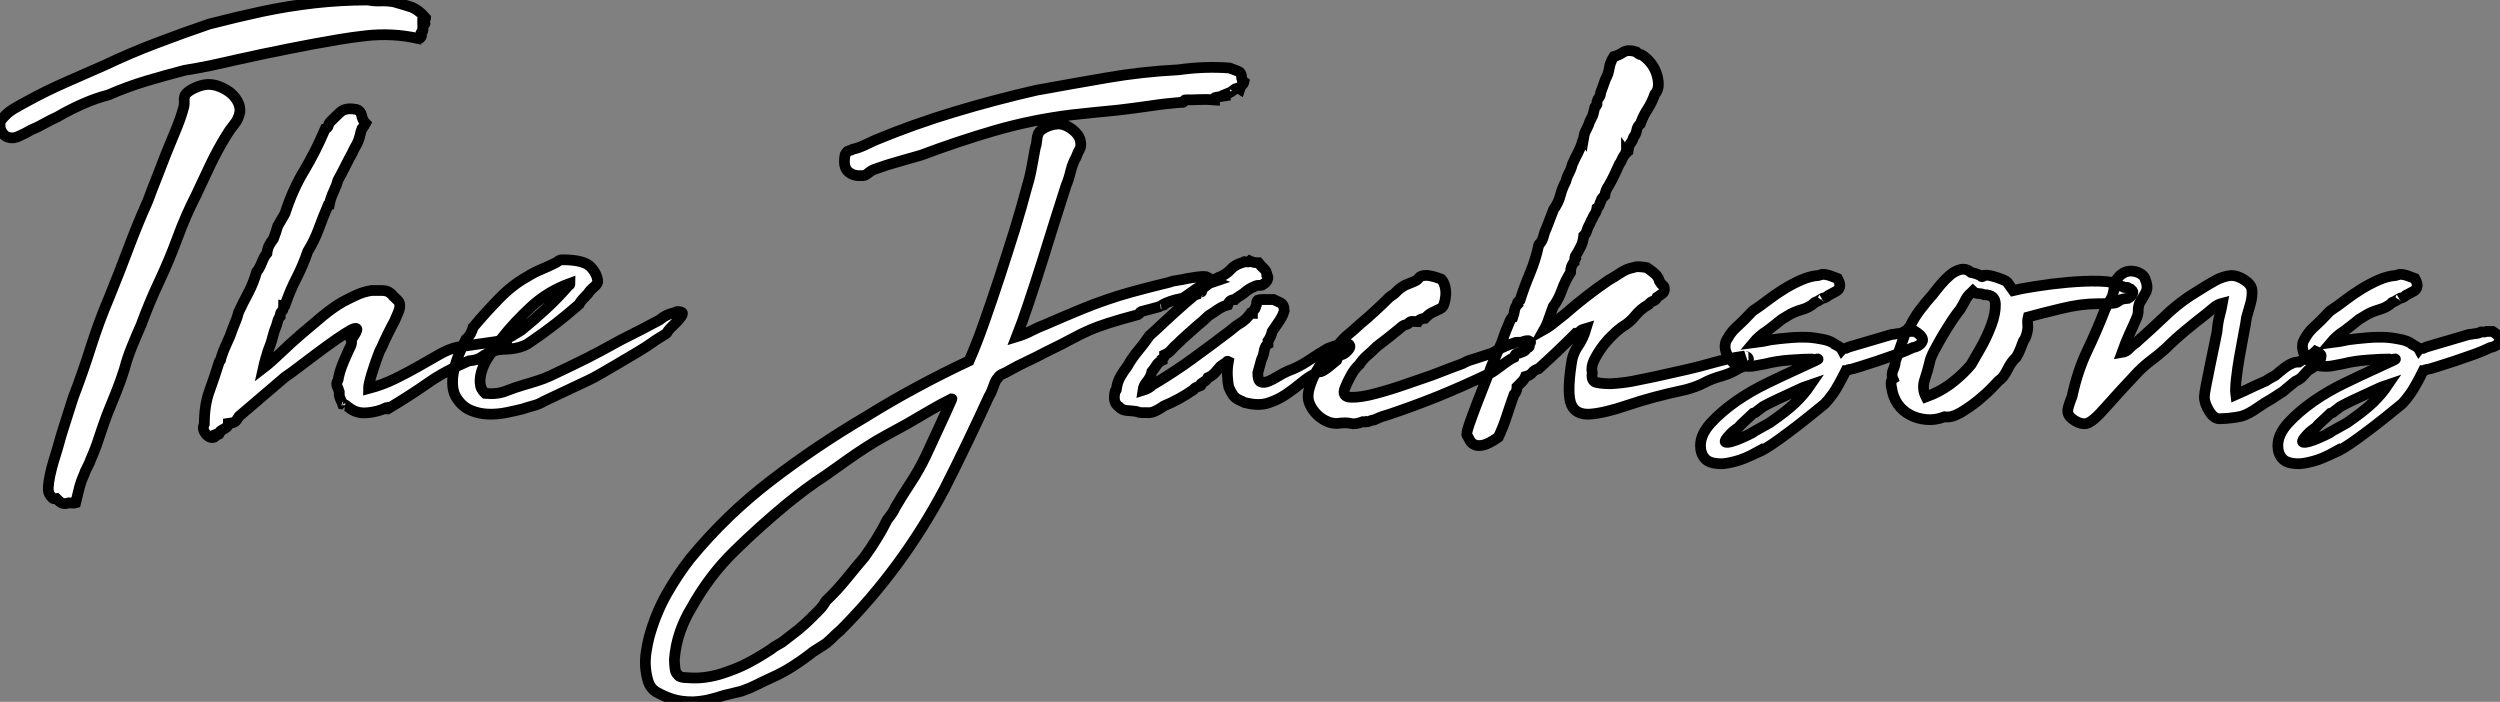 <?xml version="1.0" standalone="no"?>
<svg xmlns="http://www.w3.org/2000/svg" viewBox="1.245 -39.09 232.78 65.35"><rect x="1.245" y="-39.09" width="232.78" height="65.35" fill="#808080" stroke="none"/><path d="M8.29 7.73L8.29 7.73Q8.12 7.78 8.01 7.76Q7.90 7.73 7.67 7.73L7.67 7.73Q7.34 7.84 7.11 7.78L7.11 7.78Q7 7.78 6.80 7.62Q6.61 7.45 6.50 7.34L6.50 7.34Q6.22 7.39 6.13 7.28Q6.05 7.17 5.94 7.06L5.94 7.06Q5.71 6.78 5.74 6.27Q5.77 5.77 5.91 5.12Q6.05 4.48 6.24 3.84Q6.44 3.19 6.61 2.63L6.61 2.63Q6.89 1.57 7.31 0.28Q7.73-1.01 8.06-2.07L8.06-2.07Q9.02-4.59 9.74-6.89Q10.47-9.18 11.42-11.42L11.42-11.42Q12.38-13.78 13.22-16.02Q14.06-18.26 15.01-20.38L15.01-20.38Q15.40-21.45 15.85-22.57Q16.30-23.69 16.74-24.86L16.74-24.86Q17.19-25.98 17.64-27.05Q18.09-28.11 18.37-29.18L18.37-29.18Q18.42-29.46 18.40-29.71Q18.37-29.96 18.48-30.24L18.48-30.24Q18.70-30.58 19.29-30.86Q19.88-31.14 20.27-31.19L20.27-31.19Q20.83-31.30 21.45-31.11Q22.06-30.91 22.57-30.55Q23.07-30.18 23.35-29.68Q23.63-29.18 23.58-28.67L23.58-28.67Q23.46-28 23.04-27.50Q22.62-26.99 22.29-26.43L22.29-26.43Q21.50-25.14 20.83-23.74Q20.16-22.34 19.49-20.89L19.49-20.89Q18.54-19.04 17.78-16.97Q17.02-14.90 16.07-12.88L16.07-12.88Q15.12-10.86 14.39-8.85L14.39-8.85Q13.94-7.84 13.52-6.80Q13.10-5.77 12.82-4.70L12.82-4.70Q12.49-3.64 12.07-2.60Q11.65-1.57 11.20-0.45L11.20-0.45Q10.81 0.62 10.47 1.65Q10.14 2.69 9.69 3.70L9.69 3.70Q9.58 4.03 9.38 4.40Q9.18 4.76 9.07 5.10L9.07 5.10Q8.79 5.71 8.62 6.38Q8.46 7.06 8.29 7.73ZM40.43-35.67L40.43-35.67L40.43-35.62Q40.32-35.45 40.29-35.53Q40.26-35.62 40.21-35.50L40.21-35.50Q38.98-35.78 37.74-35.84Q36.51-35.90 35.28-35.76Q34.05-35.62 32.84-35.42Q31.64-35.22 30.46-35L30.46-35Q28.06-34.55 25.68-34.05Q23.30-33.54 20.83-32.98L20.83-32.98Q20.33-32.87 19.68-32.76Q19.04-32.65 18.42-32.54L18.42-32.54Q16.69-32.09 14.90-31.56Q13.10-31.02 11.31-30.24L11.31-30.24Q10.19-29.96 8.99-29.43Q7.78-28.90 6.61-28.22L6.61-28.22Q5.99-27.94 5.40-27.61Q4.82-27.27 4.14-26.99L4.14-26.99Q3.58-26.66 2.94-26.38Q2.30-26.10 1.74-26.43L1.74-26.43Q1.51-26.60 1.34-26.96Q1.18-27.33 1.29-27.83L1.29-27.83Q1.85-28.56 2.46-28.92Q3.08-29.29 3.70-29.62L3.70-29.62Q5.54-30.63 7.39-31.44Q9.24-32.26 11.03-33.04L11.03-33.04Q13.38-34.16 15.82-35.08Q18.26-36.01 20.72-36.85L20.72-36.85Q22.01-37.18 23.18-37.46Q24.36-37.74 25.65-38.02L25.65-38.02Q28.06-38.53 30.52-38.81Q32.98-39.09 35.50-39.09L35.50-39.09Q36.06-38.98 36.65-39.00Q37.24-39.03 37.91-38.92L37.91-38.92Q38.70-38.70 39.42-38.47Q40.15-38.25 40.88-37.41L40.88-37.41Q40.88-37.30 40.77-37.44Q40.66-37.58 40.60-37.30L40.60-37.30Q40.60-37.07 40.74-36.99Q40.88-36.90 40.77-36.85L40.77-36.85Q40.77-36.74 40.60-36.74L40.60-36.74Q40.60-36.46 40.63-36.40Q40.66-36.34 40.60-36.18L40.60-36.18Q40.54-36.01 40.54-36.12Q40.54-36.23 40.43-36.01L40.43-36.01Q40.38-35.78 40.46-35.76Q40.54-35.73 40.43-35.67ZM33.94-7.45L33.94-7.45Q34.55-8.29 34.47-8.46Q34.38-8.62 33.88-8.34Q33.38-8.06 32.54-7.48Q31.70-6.89 30.80-6.22Q29.90-5.54 29.09-4.93Q28.28-4.31 27.78-3.98L27.78-3.98Q26.66-3.02 25.65-2.16Q24.64-1.29 23.52-0.34L23.52-0.34Q23.24 0.11 23.10 0.20Q22.96 0.28 22.51 0.34L22.51 0.34Q22.51 0.56 22.37 0.67Q22.23 0.78 22.06 0.87Q21.90 0.95 21.78 1.04Q21.67 1.12 21.67 1.29L21.67 1.29Q21.62 1.40 21.53 1.34Q21.45 1.29 21.34 1.34L21.34 1.34Q21.34 1.62 21.08 1.65Q20.83 1.68 20.61 1.51Q20.38 1.34 20.24 1.04Q20.10 0.73 20.27 0.39L20.27 0.39Q20.27-1.40 20.75-2.69Q21.22-3.98 21.67-5.43L21.67-5.43Q21.84-5.60 21.78-5.60L21.78-5.60Q22.01-6.38 22.34-7.08Q22.68-7.78 22.96-8.62L22.96-8.62Q23.07-8.90 23.21-9.24Q23.35-9.58 23.46-10.02L23.46-10.02Q23.91-10.98 24.39-11.87Q24.86-12.77 25.14-13.78L25.14-13.78Q25.42-14.11 25.62-14.64Q25.82-15.18 26.10-15.51L26.10-15.51Q26.15-15.96 26.32-16.27Q26.49-16.58 26.71-16.86L26.71-16.86Q26.82-17.14 26.91-17.42Q26.99-17.70 27.10-18.03L27.10-18.03L27.78-19.21Q28.50-21.45 29.57-23.21Q30.63-24.98 31.53-27.10L31.53-27.10Q31.75-27.16 31.81-27.38Q31.86-27.61 32.03-27.78L32.03-27.78Q32.14-27.89 32.54-28.28Q32.93-28.67 33.10-28.78L33.10-28.78Q33.60-29.06 34.44-28.90L34.44-28.90Q34.83-28.78 34.92-28.34Q35-27.89 35.28-27.61L35.28-27.61Q35.22-27.50 35.14-27.36Q35.06-27.22 34.94-27.10L34.94-27.10Q34.83-26.82 34.78-26.54Q34.72-26.26 34.61-25.98L34.61-25.98Q34.50-25.70 34.33-25.42Q34.16-25.14 34.05-24.86L34.05-24.86Q33.71-24.25 33.38-23.58Q33.04-22.90 32.70-22.29L32.70-22.29Q32.59-21.84 32.31-21.25Q32.03-20.66 31.92-20.10L31.92-20.10Q31.81-20.10 31.84-19.99Q31.86-19.88 31.75-19.88L31.75-19.88Q31.30-18.82 30.91-17.75Q30.52-16.69 29.90-15.68L29.90-15.68Q29.46-14.39 28.87-13.24Q28.28-12.10 27.83-10.81L27.83-10.81Q27.78-10.81 27.75-10.75Q27.72-10.70 27.66-10.70L27.66-10.70Q27.66-10.25 27.50-10.11Q27.33-9.97 27.33-9.63L27.33-9.63Q27.22-9.52 27.13-9.27Q27.05-9.02 26.99-8.79L26.99-8.79Q26.77-8.29 26.63-7.70Q26.49-7.11 26.21-6.44L26.21-6.44Q26.10-6.05 25.98-5.68Q25.87-5.32 25.76-4.82L25.76-4.82Q26.49-5.38 27.38-6.24Q28.28-7.11 29.29-7.98Q30.30-8.85 31.28-9.66Q32.26-10.47 33.15-10.98L33.15-10.98Q33.77-11.31 34.44-11.62Q35.11-11.93 35.84-12.04L35.84-12.04Q36.29-12.04 36.82-12.04Q37.35-12.04 37.63-11.76L37.63-11.76Q37.74-11.70 37.80-11.59Q37.86-11.48 37.97-11.42L37.97-11.42Q38.19-11.20 38.33-11.06Q38.47-10.92 38.47-10.64L38.47-10.64Q38.47-10.30 38.30-9.94Q38.14-9.58 37.97-9.18L37.97-9.18Q37.30-7.95 36.74-6.66L36.74-6.66Q36.62-6.50 36.43-5.96Q36.23-5.43 36.04-4.84Q35.84-4.26 35.70-3.72Q35.56-3.19 35.56-2.91L35.56-2.91Q36.85-3.25 38.00-3.81Q39.14-4.37 40.18-4.96Q41.22-5.54 42.14-6.08Q43.06-6.61 43.90-6.78L43.90-6.78L47.38-7.28Q48.05-7.45 48.33-7.25Q48.61-7.06 48.10-6.61L48.10-6.61Q48.10-6.55 47.71-6.52Q47.32-6.50 47.32-6.44L47.32-6.44Q46.59-6.22 46.14-5.88Q45.70-5.54 44.91-5.49L44.91-5.49Q42.67-4.54 41.08-3.42Q39.48-2.30 37.52-1.12L37.52-1.12Q37.41-1.23 37.41-1.12Q37.41-1.01 37.30-1.01L37.30-1.01Q37.13-1.01 37.07-1.06L37.07-1.06Q36.46-0.78 35.59-0.67Q34.72-0.56 34.10-0.90L34.10-0.90Q33.88-1.01 33.77-1.12Q33.66-1.23 33.43-1.29L33.43-1.29Q33.49-1.29 33.49-1.34L33.49-1.34Q33.43-1.40 33.15-1.46L33.15-1.46Q33.10-1.62 32.98-1.85Q32.87-2.07 32.82-2.35L32.82-2.35Q32.82-2.41 32.84-2.49Q32.87-2.58 32.82-2.63L32.82-2.63Q32.76-2.86 32.68-3.02Q32.59-3.19 32.59-3.36L32.59-3.36Q32.59-3.47 32.68-3.61Q32.76-3.75 32.76-3.92L32.76-3.92Q32.87-4.48 33.07-4.98Q33.26-5.49 33.54-6.10L33.54-6.10Q33.71-6.50 33.88-6.83Q34.05-7.17 33.94-7.45ZM55.94-3.64L51.91-1.74Q51.46-1.46 50.93-1.32Q50.40-1.18 49.90-1.01L49.90-1.01Q49.22-0.84 48.38-0.67Q47.54-0.50 46.70-0.53Q45.86-0.56 45.11-0.87Q44.35-1.18 43.85-1.90L43.85-1.90Q43.46-2.41 43.40-3.14Q43.34-3.86 43.51-4.62Q43.68-5.38 43.99-6.13Q44.30-6.89 44.63-7.50L44.63-7.50Q44.91-7.73 45.08-8.06Q45.25-8.40 45.30-8.62L45.30-8.62Q46.48-10.02 47.74-11.31Q49-12.60 50.34-13.33L50.34-13.33Q50.96-13.72 51.63-14Q52.30-14.28 52.86-14.56L52.86-14.56Q53.09-14.67 53.23-14.78Q53.37-14.90 53.65-14.90L53.65-14.90Q55.66-14.90 56.28-14.20Q56.90-13.50 56.90-12.82L56.90-12.82Q56.84-12.60 56.50-12.32Q56.17-12.04 56-11.76L56-11.76Q55.72-11.48 55.50-11.23Q55.27-10.98 55.16-10.75L55.16-10.75Q52.92-8.79 50.68-7.28L50.68-7.28Q50.12-6.83 49.20-6.66Q48.27-6.50 47.32-6.61L47.32-6.61Q46.98-6.27 46.65-5.74Q46.31-5.21 46.12-4.62Q45.92-4.03 45.95-3.44Q45.98-2.86 46.42-2.46L46.42-2.46Q47.54-2.35 48.38-2.69Q49.22-3.02 50.01-3.25L50.01-3.25Q50.62-3.42 51.30-3.64Q51.97-3.86 52.47-4.09L52.47-4.09Q53.65-4.65 54.40-5.01Q55.16-5.38 55.83-5.71Q56.50-6.05 57.23-6.44Q57.96-6.83 59.08-7.45L59.08-7.45Q59.98-7.90 60.90-8.37Q61.82-8.85 62.66-9.30L62.66-9.30Q63-9.58 63.28-9.72Q63.56-9.86 64.01-9.97L64.01-9.97Q64.06-9.97 64.15-10.02Q64.23-10.08 64.29-10.08L64.29-10.08Q64.79-10.08 64.79-9.91Q64.79-9.74 64.54-9.44Q64.29-9.13 63.92-8.79Q63.56-8.46 63.34-8.12L63.34-8.12Q63.39-8.12 63.20-7.98Q63-7.84 62.75-7.70Q62.50-7.56 62.30-7.42Q62.10-7.28 62.10-7.28L62.10-7.28Q61.49-6.83 60.59-6.30Q59.70-5.77 58.80-5.24Q57.90-4.70 57.12-4.26Q56.34-3.81 55.94-3.64L55.94-3.64ZM47.88-7.50L47.88-7.50Q48.38-7.50 48.86-7.78Q49.34-8.06 49.78-8.34L49.78-8.34Q50.90-9.24 52.08-10.33Q53.26-11.42 54.21-12.54L54.21-12.54Q54.32-12.54 54.32-12.71L54.32-12.71Q52.30-11.98 50.76-10.58Q49.22-9.18 47.88-7.50Z" fill="white" stroke="black" transform="scale(1,1)"/><path d="M112.82-12.21L112.82-12.21Q112.82-12.10 112.59-12.04Q112.37-11.98 112.20-11.87L112.20-11.87Q112.48-11.82 112.70-11.93Q112.93-12.04 113.15-11.98L113.15-11.98Q113.15-11.87 113.01-11.90Q112.87-11.93 112.82-11.82L112.82-11.82Q112.82-11.76 112.93-11.76L112.93-11.76Q112.14-11.48 111.16-11.28Q110.18-11.09 109.46-10.70L109.46-10.70Q109.51-10.70 109.51-10.72Q109.51-10.75 109.62-10.75L109.62-10.75Q109.74-10.70 109.54-10.67Q109.34-10.64 109.18-10.53L109.18-10.53Q108.73-10.42 108.34-10.30Q107.94-10.19 107.50-10.08L107.50-10.08Q107.38-10.02 107.36-9.94Q107.33-9.86 107.22-9.80L107.22-9.80Q105.37-9.30 104.42-8.99Q103.46-8.68 102.74-8.37Q102.01-8.06 101.14-7.59Q100.27-7.11 98.54-6.27L98.54-6.27Q97.70-5.82 96.86-5.43Q96.02-5.04 95.23-4.59L95.23-4.59Q94.95-4.42 94.62-4.28Q94.28-4.14 94.17-3.92L94.17-3.92Q93.94-3.70 93.75-3.11Q93.55-2.52 93.33-2.18L93.33-2.18Q91.31 2.24 89.18 6.44L89.18 6.44Q85.26 13.83 79.50 19.60L79.50 19.60Q79.16 19.88 78.82 20.22Q78.49 20.55 78.15 20.83L78.15 20.83L76.92 21.62Q76.08 22.29 75.13 22.90Q74.18 23.52 73.17 23.97L73.17 23.97Q72.44 24.30 71.77 24.64Q71.10 24.98 70.31 25.26L70.31 25.26L68.69 25.65Q68.02 25.87 67.34 26.04Q66.67 26.21 65.78 26.26L65.78 26.26Q64.66 26.26 63.87 26.01Q63.09 25.76 62.30 25.31L62.30 25.31Q61.80 24.98 61.60 24.36Q61.41 23.74 61.35 23.04Q61.30 22.34 61.41 21.62Q61.52 20.89 61.69 20.22L61.69 20.22Q62.30 18.03 63.31 16.24Q64.32 14.45 65.50 12.94L65.50 12.94Q68.86 8.85 73.03 5.66Q77.20 2.46 81.85-0.28L81.85-0.28Q84.20-1.74 86.58-3.02Q88.96-4.31 91.48-5.49L91.48-5.49Q92.15-7 92.88-9.07Q93.61-11.14 94.34-13.36Q95.06-15.57 95.74-17.75Q96.41-19.94 96.86-21.67L96.86-21.67Q97.14-22.57 97.30-23.46Q97.47-24.36 97.64-25.31L97.64-25.31Q97.75-25.59 97.78-25.98Q97.81-26.38 97.92-26.66L97.92-26.66Q98.14-27.05 98.73-27.30Q99.32-27.55 99.88-27.55L99.88-27.55Q100.50-27.50 101.11-27.02Q101.73-26.54 101.84-25.98L101.84-25.98Q101.95-25.48 101.78-25.20Q101.62-24.92 101.45-24.47L101.45-24.47Q101.11-23.86 100.94-23.16Q100.78-22.46 100.50-21.78L100.50-21.78Q100.05-20.38 99.46-18.51Q98.87-16.63 98.26-14.67Q97.64-12.71 97.02-10.86Q96.41-9.02 95.90-7.73L95.90-7.73Q96.63-7.95 97.28-8.29Q97.92-8.62 98.65-8.90L98.65-8.90Q100.72-9.80 101.95-10.30Q103.18-10.81 104.25-11.17Q105.31-11.54 106.60-11.90Q107.89-12.26 110.18-12.82L110.18-12.82Q110.46-12.94 110.91-12.99Q111.36-13.05 111.81-13.16L111.81-13.16Q112.20-13.22 112.70-13.30Q113.21-13.38 113.54-13.33L113.54-13.33Q113.82-13.22 113.94-13.10Q114.05-12.99 114.33-12.88L114.33-12.88Q113.82-12.71 113.35-12.54Q112.87-12.38 112.48-12.10L112.48-12.10Q112.59-12.10 112.62-12.12Q112.65-12.15 112.82-12.21ZM85.77 0.34L85.77 0.34Q84.76 0.90 83.78 1.43Q82.80 1.96 81.85 2.58L81.85 2.58Q80.90 3.19 80.00 3.84Q79.10 4.48 78.15 5.15L78.15 5.15Q77.20 5.77 76.33 6.41Q75.46 7.06 74.57 7.78L74.57 7.78Q71.99 9.91 69.64 12.21Q67.29 14.50 65.61 17.53L65.61 17.53Q64.99 18.54 64.57 19.74Q64.15 20.94 64.04 22.29L64.04 22.29Q64.04 22.74 64.10 23.16Q64.15 23.58 64.32 23.69L64.32 23.69Q64.43 23.91 64.77 23.97Q65.10 24.02 65.38 24.02L65.38 24.02Q66.17 24.08 66.95 23.97Q67.74 23.86 68.46 23.63L68.46 23.63Q69.86 23.18 70.87 22.65Q71.88 22.12 73.00 21.39L73.00 21.39Q73.34 21.11 73.67 20.94Q74.01 20.78 74.34 20.50L74.34 20.50L75.58 19.54Q75.91 19.26 76.19 19.01Q76.47 18.76 76.75 18.48L76.75 18.48Q77.14 18.09 77.51 17.72Q77.87 17.36 78.15 16.86L78.15 16.86Q79.16 15.90 80.00 14.87Q80.84 13.83 81.74 12.77L81.74 12.77Q82.35 11.93 82.88 11.06Q83.42 10.19 83.86 9.30L83.86 9.30Q84.09 9.02 84.28 8.74Q84.48 8.46 84.59 8.18L84.59 8.18Q85.32 6.94 86.08 5.80Q86.83 4.65 87.45 3.36L87.45 3.36Q88.06 2.02 88.68 0.70Q89.30-0.62 89.86-1.90L89.86-1.90Q89.91-1.96 89.86-1.96L89.86-1.96Q88.85-1.46 87.84-0.87Q86.83-0.28 85.77 0.34ZM117.07-31.47L117.07-31.47Q117.02-31.25 116.90-31.19Q116.79-31.14 116.68-30.80L116.68-30.80Q116.40-30.97 116.15-30.74Q115.90-30.52 115.62-30.41L115.62-30.41Q115.67-30.35 115.67-30.30Q115.67-30.24 115.78-30.24L115.78-30.24Q115.34-30.18 115.06-30.13Q114.78-30.07 114.44-30.02L114.44-30.02Q114.33-30.02 114.33-29.90L114.33-29.90L114.33-29.79Q113.60-29.85 112.98-29.82Q112.37-29.79 111.58-29.79L111.58-29.79Q111.53-29.79 111.47-29.65Q111.42-29.51 111.30-29.57L111.30-29.57Q109.85-29.46 108.34-29.23Q106.82-29.01 105.37-28.84L105.37-28.84Q104.25-28.73 103.13-28.62Q102.01-28.50 101.00-28.39L101.00-28.39Q97.36-27.94 93.89-26.94Q90.42-25.93 87.00-24.64L87.00-24.64Q86.05-24.36 84.93-24.05Q83.81-23.74 82.74-23.35L82.74-23.35Q82.41-23.24 82.07-22.96Q81.74-22.68 81.46-22.74L81.46-22.74Q80.67-22.68 80.20-23.13Q79.72-23.58 79.94-24.70L79.94-24.70Q80.11-25.03 80.31-25.06Q80.50-25.09 80.67-25.20L80.67-25.20Q81.18-25.31 81.71-25.56Q82.24-25.82 82.74-26.04L82.74-26.04Q86.38-27.55 90.11-28.67Q93.83-29.79 97.75-30.69L97.75-30.69Q101.11-31.30 104.36-31.86Q107.61-32.42 110.97-32.59L110.97-32.59Q113.38-32.93 115.73-32.76L115.73-32.76Q116.01-32.65 116.26-32.56Q116.51-32.48 116.68-32.37L116.68-32.37Q116.85-32.20 116.85-31.92Q116.85-31.64 117.07-31.47ZM124.91-6.66L124.91-6.66Q126.54-7.28 126.84-7.03Q127.15-6.78 126.54-6.27L126.54-6.27Q126.37-6.10 126.12-6.05Q125.86-5.99 125.70-5.54L125.70-5.54Q124.86-4.82 124.52-4.62Q124.18-4.42 124.07-4.48L124.07-4.48Q123.18-4.09 122.45-3.47Q121.72-2.86 120.96-2.35Q120.21-1.85 119.34-1.57Q118.47-1.29 117.30-1.57L117.30-1.57Q117.18-1.57 117.04-1.65Q116.90-1.74 116.74-1.79L116.74-1.79Q116.23-2.02 116.04-2.32Q115.84-2.63 115.67-3.02L115.67-3.02Q115.56-3.47 115.53-4.12Q115.50-4.76 115.62-5.43L115.62-5.43Q115.50-5.49 115.48-5.40Q115.45-5.32 115.39-5.32L115.39-5.32Q115.28-5.26 115.17-5.18Q115.06-5.10 114.89-4.98L114.89-4.98Q114.61-4.65 114.36-4.37Q114.10-4.09 113.71-3.92L113.71-3.92Q113.60-3.70 113.40-3.58Q113.21-3.47 113.10-3.36L113.10-3.36Q113.04-3.36 113.07-3.28Q113.10-3.19 113.04-3.19L113.04-3.19Q112.93-3.14 112.70-3.05Q112.48-2.97 112.37-2.80L112.37-2.80Q111.08-1.90 109.62-1.29L109.62-1.29Q109.23-1.01 108.81-0.81Q108.39-0.62 108.00-0.67L108.00-0.67Q107.72-0.67 107.52-0.67Q107.33-0.67 107.05-0.78L107.05-0.78Q106.60-0.84 106.15-0.87Q105.70-0.90 105.42-1.23L105.42-1.23Q104.81-1.62 105.09-2.69L105.09-2.69Q105.09-2.74 105.14-2.74Q105.20-2.74 105.20-2.86L105.20-2.86Q105.26-3.47 105.56-4.00Q105.87-4.54 106.21-4.98L106.21-4.98Q106.66-5.77 107.22-6.44Q107.78-7.11 108.28-7.84L108.28-7.84Q108.73-8.23 109.68-9.13Q110.63-10.02 111.70-10.95Q112.76-11.87 113.66-12.57Q114.55-13.27 114.89-13.33L114.89-13.33Q115.50-13.61 115.87-14.03Q116.23-14.45 117.02-14.67L117.02-14.67Q117.07-14.67 117.07-14.70Q117.07-14.73 117.13-14.73L117.13-14.73Q117.24-14.73 117.38-14.70Q117.52-14.67 117.63-14.78L117.63-14.78Q117.97-14.62 118.42-14.62L118.42-14.62Q118.64-14.34 118.92-14.08Q119.20-13.83 119.20-13.50L119.20-13.50Q119.37-13.33 119.26-13.05Q119.14-12.77 118.92-12.66L118.92-12.66Q118.75-12.49 118.53-12.52Q118.30-12.54 118.08-12.43L118.08-12.43Q117.52-12.21 117.02-11.76L117.02-11.76L116.34-11.31Q116.34-11.31 116.23-11.20L116.23-11.20Q116.06-11.20 115.87-11.12Q115.67-11.03 115.56-10.70L115.56-10.70Q115.11-10.58 114.66-10.28Q114.22-9.97 113.77-9.69L113.77-9.69Q113.49-9.41 113.26-9.21Q113.04-9.02 112.76-8.79L112.76-8.79Q112.31-8.40 111.81-7.95Q111.30-7.50 110.86-7.06L110.86-7.06Q110.58-6.83 110.32-6.52Q110.07-6.22 109.68-6.05L109.68-6.05Q109.68-5.82 109.46-5.66L109.46-5.66L109.46-5.60Q109.46-5.54 109.46-5.54L109.46-5.54Q109.12-5.38 108.92-5.07Q108.73-4.76 108.50-4.48L108.50-4.48Q108.39-3.98 108.06-3.58Q107.72-3.19 107.66-2.74L107.66-2.74Q108.22-2.91 108.56-3.25L108.56-3.25Q110.46-4.37 112.20-5.63Q113.94-6.89 115.78-8.29L115.78-8.29Q116.29-8.74 116.76-9.02Q117.24-9.30 117.69-9.91L117.69-9.91L117.86-9.91L117.86-9.97Q117.91-10.14 118.02-10.25Q118.14-10.36 118.19-10.58L118.19-10.58Q118.25-10.70 118.25-10.86Q118.25-11.03 118.36-11.14L118.36-11.14Q118.53-11.20 118.75-11.20Q118.98-11.20 119.09-11.20L119.09-11.20L119.82-11.20Q120.04-11.09 120.43-10.92Q120.82-10.75 120.82-10.14L120.82-10.14Q120.66-9.63 120.35-9.18Q120.04-8.74 119.70-8.23L119.70-8.23Q119.59-7.73 119.31-7.34L119.31-7.34L119.31-7.06Q119.09-6.94 118.98-6.55L118.98-6.55Q118.92-6.27 118.89-6.10Q118.86-5.94 118.70-5.60L118.70-5.60L118.36-4.37Q118.36-3.64 118.64-3.53Q118.92-3.42 119.34-3.58Q119.76-3.75 120.26-4.06Q120.77-4.37 121.16-4.54L121.16-4.54Q122.11-4.87 123.12-5.54Q124.13-6.22 124.91-6.66ZM134.54-4.14L134.54-4.14Q135.72-4.59 136.31-4.82Q136.90-5.04 137.20-5.15Q137.51-5.26 137.65-5.35Q137.79-5.43 138.02-5.52Q138.24-5.60 138.72-5.74Q139.19-5.88 140.20-6.22L140.20-6.22Q140.65-6.50 141.18-6.75Q141.71-7 142.27-7.17L142.27-7.17Q142.33-7.22 142.55-7.22Q142.78-7.22 142.89-7.22L142.89-7.22Q143.50-7.45 143.62-7.34L143.62-7.34Q143.84-7.22 143.73-7.17Q143.62-7.11 143.62-7L143.62-7Q143.62-6.89 143.64-6.83Q143.67-6.78 143.34-6.61L143.34-6.61Q143.28-6.44 143.14-6.38Q143.00-6.33 142.72-6.22L142.72-6.22Q142.33-6.22 142.22-5.82L142.22-5.82Q141.99-5.71 141.66-5.49Q141.32-5.26 140.96-4.98Q140.59-4.70 140.26-4.48Q139.92-4.26 139.70-4.20L139.70-4.20Q137.34-3.08 135.13-2.18Q132.92-1.29 130.57-0.50L130.57-0.50Q130.23-0.39 129.95-0.31Q129.67-0.22 129.22 0L129.22 0Q129.06 0 128.80 0.11Q128.55 0.22 128.44 0.17L128.44 0.17Q128.33 0.22 128.30 0.20Q128.27 0.17 128.16 0.17L128.16 0.17Q127.43 0.45 127.01 0.34Q126.59 0.22 125.75 0.34L125.75 0.34Q125.25 0.34 124.86 0.17Q124.46 0 124.18-0.22L124.18-0.22Q123.40-0.84 123.12-1.68Q122.84-2.52 123.62-4.14L123.62-4.14Q124.02-4.93 124.55-5.63Q125.08-6.33 125.81-6.94L125.81-6.94Q126.42-7.67 126.82-7.98Q127.21-8.29 127.94-8.96L127.94-8.96Q128.55-9.46 129.25-10.11Q129.95-10.75 130.62-11.42L130.62-11.42Q131.07-11.70 131.30-11.96Q131.52-12.21 132.08-12.54L132.08-12.54Q132.36-12.66 132.50-12.71Q132.64-12.77 132.92-12.88L132.92-12.88Q133.20-12.99 133.37-13.22Q133.54-13.44 133.93-13.44L133.93-13.44Q134.38-13.50 135.44-13.10L135.44-13.10Q135.66-12.88 135.78-12.46Q135.89-12.04 135.86-11.62Q135.83-11.20 135.72-10.84Q135.61-10.47 135.38-10.36L135.38-10.36Q134.82-10.08 134.57-9.97Q134.32-9.86 133.93-9.46L133.93-9.46Q133.82-9.46 133.59-9.38Q133.37-9.30 133.26-9.13L133.26-9.13Q133.09-9.13 132.84-9.16Q132.58-9.18 132.47-9.07L132.47-9.07Q132.36-8.90 132.11-8.85Q131.86-8.79 131.58-8.51L131.58-8.51L130.68-7.78L129.45-6.83Q129.00-6.38 128.55-5.99Q128.10-5.60 127.82-5.15L127.82-5.15Q127.38-4.76 127.04-4.14Q126.70-3.53 126.48-2.97L126.48-2.97Q126.14-2.13 127.04-2.10Q127.94-2.07 129.31-2.44Q130.68-2.80 132.19-3.33Q133.70-3.86 134.54-4.14ZM163.72-5.94L163.72-5.94Q163.61-5.88 163.78-5.88Q163.94-5.88 164.00-5.77L164.00-5.77Q164.11-5.66 164.00-5.43Q163.89-5.21 164.00-5.15L164.00-5.15Q163.27-4.87 162.80-4.59Q162.32-4.31 161.59-4.09L161.59-4.09Q160.58-3.81 159.91-3.44Q159.24-3.08 158.18-2.80L158.18-2.80Q155.04-2.13 152.83-1.37Q150.62-0.62 149.30-0.53Q147.98-0.45 147.56-1.40Q147.14-2.35 147.54-5.10L147.54-5.10Q147.65-6.10 148.15-6.83Q148.66-7.56 148.94-8.51L148.94-8.51Q148.77-8.46 148.60-8.40Q148.43-8.34 148.26-8.12L148.26-8.12Q148.15-8.12 148.12-8.09Q148.10-8.06 147.98-8.06L147.98-8.06Q146.25-6.33 144.51-4.76L144.51-4.76Q144.12-4.65 143.92-4.40Q143.73-4.14 143.28-4.03L143.28-4.03Q143.17-3.75 142.94-3.53Q142.72-3.30 142.50-3.08L142.50-3.08Q142.50-2.63 142.22-2.35L142.22-2.35Q141.88-1.40 141.54-0.36Q141.21 0.67 140.76 1.62L140.76 1.62Q139.86 2.24 139.36 2.35Q138.86 2.46 138.55 2.32Q138.24 2.18 138.10 1.90Q137.96 1.62 137.85 1.46L137.85 1.46Q137.74 1.34 138.04 0.45Q138.35-0.45 138.77-1.54Q139.19-2.63 139.58-3.61Q139.98-4.59 140.09-4.93L140.09-4.93L141.10-7.28Q141.26-7.78 141.46-8.29Q141.66-8.79 141.88-9.30L141.88-9.30Q141.94-9.46 142.10-9.52L142.10-9.52Q142.22-9.86 142.27-10.19Q142.33-10.53 142.55-10.75L142.55-10.75Q142.50-10.92 142.58-10.98Q142.66-11.03 142.78-11.14L142.78-11.14Q143.17-12.38 143.70-13.64Q144.23-14.90 144.51-16.24L144.51-16.24Q144.57-16.30 144.57-16.35L144.57-16.35Q144.85-16.63 144.96-17.08Q145.07-17.53 145.24-17.86L145.24-17.86L145.91-19.60Q146.36-20.22 146.53-20.89Q146.70-21.56 147.03-22.18L147.03-22.18Q147.14-22.62 147.34-22.99Q147.54-23.35 147.65-23.80L147.65-23.80Q147.93-24.42 148.18-24.89Q148.43-25.37 148.60-25.93L148.60-25.93L148.60-25.98Q148.60-26.04 148.66-25.98L148.66-25.98Q148.71-26.26 148.74-26.46Q148.77-26.66 148.88-26.88L148.88-26.88Q148.94-26.99 149.05-27.22Q149.16-27.44 149.27-27.78L149.27-27.78L149.55-28.34Q149.61-28.56 149.61-28.56L149.61-28.56Q149.72-29.01 149.72-29.01L149.72-29.01Q149.72-29.12 149.80-29.18Q149.89-29.23 149.94-29.34L149.94-29.34L149.94-29.62Q150.00-29.85 150.14-30.02Q150.28-30.18 150.28-30.46L150.28-30.46Q150.39-30.74 150.50-31.05Q150.62-31.36 150.73-31.70L150.73-31.70Q151.01-32.20 151.09-32.76Q151.18-33.32 151.51-33.82L151.51-33.82Q151.96-33.94 152.38-34.22Q152.80-34.50 153.58-34.27L153.58-34.27Q153.70-34.16 153.81-34.08Q153.92-33.99 154.09-33.99L154.09-33.99Q154.48-33.77 154.87-33.32Q155.26-32.87 155.46-32.31Q155.66-31.75 155.66-31.22Q155.66-30.69 155.32-30.30L155.32-30.30Q155.04-29.51 154.65-28.92Q154.26-28.34 153.98-27.55L153.98-27.55Q153.70-27.33 153.64-26.96Q153.58-26.60 153.36-26.32L153.36-26.32Q153.25-25.98 153.08-25.76Q152.91-25.54 152.86-25.20L152.86-25.20Q152.74-25.20 152.74-25.14Q152.74-25.09 152.69-25.14L152.69-25.14Q152.69-24.98 152.63-24.92Q152.58-24.86 152.63-24.81L152.63-24.81Q152.41-24.58 152.27-24.25Q152.13-23.91 152.02-23.80L152.02-23.80Q151.79-23.30 151.57-22.82Q151.34-22.34 151.06-21.84L151.06-21.84Q150.73-21.39 150.67-20.89L150.67-20.89Q150.56-20.78 150.45-20.66Q150.34-20.55 150.34-20.44L150.34-20.44Q150.22-20.22 150.17-20.02Q150.11-19.82 149.94-19.71L149.94-19.71Q149.89-19.38 149.75-19.18Q149.61-18.98 149.50-18.70L149.50-18.70Q149.38-18.54 149.33-18.37Q149.27-18.20 149.16-18.03L149.16-18.03Q149.05-17.81 148.99-17.58Q148.94-17.36 148.71-17.14L148.71-17.14Q148.66-16.58 148.43-16.13Q148.21-15.68 147.93-15.23L147.93-15.23Q147.93-15.12 147.90-15.12Q147.87-15.12 147.93-15.01L147.93-15.01Q147.87-14.90 147.84-14.84Q147.82-14.78 147.82-14.67L147.82-14.67Q147.48-14.34 147.48-13.72L147.48-13.72Q146.98-12.94 146.67-12.07Q146.36-11.20 145.86-10.53L145.86-10.53Q145.63-9.91 145.46-9.41Q145.30-8.90 145.02-8.40L145.02-8.40Q145.52-8.68 146.02-9.10Q146.53-9.52 146.98-9.86L146.98-9.86Q147.93-10.70 148.94-11.48Q149.94-12.26 151.01-12.99L151.01-12.99Q151.51-13.27 152.10-13.66Q152.69-14.06 153.30-14.17L153.30-14.17Q153.58-14.28 153.95-14.25Q154.31-14.22 154.59-14.17L154.59-14.17Q154.93-13.94 155.29-13.64Q155.66-13.33 155.77-12.88L155.77-12.88Q155.94-12.60 156.08-12.52Q156.22-12.43 156.22-12.15L156.22-12.15Q156.22-11.87 155.96-11.70Q155.71-11.54 155.54-11.42L155.54-11.42Q155.43-11.14 155.18-11.06Q154.93-10.98 154.76-10.75L154.76-10.75Q153.98-10.30 153.50-9.69Q153.02-9.07 152.24-8.62L152.24-8.62Q151.79-8.29 151.29-7.78Q150.78-7.28 150.36-6.69Q149.94-6.10 149.66-5.52Q149.38-4.93 149.50-4.37L149.50-4.37Q149.38-3.58 149.92-3.47Q150.45-3.36 151.23-3.36L151.23-3.36Q152.35-3.42 153.33-3.61Q154.31-3.81 155.38-4.03L155.38-4.03Q157.17-4.42 158.37-4.70Q159.58-4.98 160.47-5.24Q161.37-5.49 162.10-5.66Q162.82-5.82 163.72-5.94ZM177.83-8.01L177.83-8.01Q177.94-8.01 178.11-8.04Q178.28-8.06 178.50-8.18L178.50-8.18L178.84-8.18L179.01-8.23L179.57-8.23Q180.46-7.67 180.21-7.25Q179.96-6.83 179.34-6.72L179.34-6.72Q178.78-6.44 177.86-6.10Q176.94-5.77 176.01-5.46Q175.09-5.15 174.36-4.93Q173.63-4.70 173.52-4.70L173.52-4.70Q173.46-4.70 173.44-4.68Q173.41-4.65 173.30-4.65L173.30-4.65Q173.18-4.59 173.13-4.59L173.13-4.59Q172.34-3.02 171.92-2.44Q171.50-1.85 171.17-1.51L171.17-1.51L170.83-1.23Q169.54-0.17 168.59 0.56Q167.64 1.29 166.94 1.79Q166.24 2.30 165.74 2.60Q165.23 2.91 164.84 3.08L164.84 3.08L164.84 3.02Q163.72 3.64 162.85 3.86Q161.98 4.09 161.54 4.09L161.54 4.09Q160.42 4.09 160.00 3.61Q159.58 3.14 159.58 2.41L159.58 2.41Q159.58 1.34 160.56 0.28Q161.54-0.78 162.91-1.74Q164.28-2.69 165.85-3.44Q167.42-4.20 168.59-4.73Q169.77-5.26 170.30-5.52Q170.83-5.77 170.16-5.60L170.16-5.60L169.94-5.66Q169.21-5.66 167.98-5.57Q166.74-5.49 165.62-5.21L165.62-5.21Q165.06-5.10 164.56-5.01Q164.06-4.93 163.27-5.04L163.27-5.04L163.33-5.04Q163.27-5.04 163.24-5.07Q163.22-5.10 163.16-5.10L163.16-5.10Q163.05-5.10 162.85-5.18Q162.66-5.26 162.60-5.32L162.60-5.32L162.66-5.32Q162.21-5.71 162.04-6.10Q161.87-6.50 161.87-6.83Q161.87-7.17 162.01-7.42Q162.15-7.67 162.26-7.84L162.26-7.84Q162.54-8.29 163.05-8.74Q163.55-9.18 164.28-9.97L164.28-9.97L164.45-10.14Q165.12-10.58 165.85-11.14Q166.58-11.70 167.36-12.18Q168.14-12.66 168.96-13.02Q169.77-13.38 170.55-13.44L170.55-13.44L170.94-13.55Q171.28-13.55 171.67-13.41Q172.06-13.27 172.34-13.16L172.34-13.16Q172.62-12.66 172.54-12.38Q172.46-12.10 172.23-11.98L172.23-11.98L171.62-11.65L171.50-11.59Q171.34-11.42 171.00-11.31L171.00-11.31Q171.11-11.42 170.80-11.23Q170.50-11.03 170.22-10.92L170.22-10.92Q169.77-10.47 168.98-10.25Q168.20-10.02 167.70-9.69L167.70-9.69L167.14-9.35L166.30-8.68L165.79-8.29Q165.06-7.84 164.50-7.17L164.50-7.17Q165.40-7.28 166.13-7.45L166.13-7.45Q166.91-7.56 167.89-7.64Q168.87-7.73 169.82-7.67L169.82-7.67Q170.33-7.62 170.94-7.50Q171.56-7.39 172.01-7.11L172.01-7.11L171.95-7.11Q172.57-6.78 172.60-6.72Q172.62-6.66 172.68-6.66L172.68-6.66L172.74-6.55Q172.79-6.61 172.85-6.61L172.85-6.61Q172.90-6.61 172.99-6.64Q173.07-6.66 173.13-6.66L173.13-6.66L173.41-6.78L177.38-7.95Q177.55-7.95 177.83-8.01ZM164.67-0.67L164.50-0.62Q164.39-0.50 163.83 0Q163.27 0.50 163.10 0.73L163.10 0.73Q162.66 1.01 162.35 1.34Q162.04 1.68 161.93 1.85L161.93 1.85Q161.76 2.13 162.10 2.10Q162.43 2.07 162.94 1.88Q163.44 1.68 163.97 1.43Q164.50 1.18 164.67 1.06L164.67 1.06L164.62 1.06L166.02 0.28Q167.64-0.84 168.42-1.60Q169.21-2.35 169.82-3.25L169.82-3.25L169.15-3.02Q167.47-2.24 166.69-1.88Q165.90-1.51 165.40-1.23L165.40-1.23L164.67-0.67ZM190.04-8.96L190.04-8.96Q190.10-8.57 189.98-8.09Q189.87-7.62 189.65-7.34L189.65-7.34Q189.54-7.06 189.37-6.61Q189.20-6.16 188.98-5.82L188.98-5.82Q188.53-5.43 188.16-4.68Q187.80-3.92 187.35-3.64L187.35-3.64Q187.35-3.64 186.79-3.05Q186.23-2.46 185.45-1.82Q184.66-1.18 183.80-0.67Q182.93-0.17 182.31-0.28L182.31-0.28Q181.42 0.06 180.58-0.03Q179.74-0.11 179.06-0.48Q178.39-0.84 177.94-1.48Q177.50-2.13 177.38-2.97L177.38-2.97Q177.33-3.08 177.33-3.39Q177.33-3.70 177.50-3.81L177.50-3.81Q177.33-4.20 177.52-4.65Q177.72-5.10 177.72-5.43L177.72-5.43L178.73-8.29Q178.90-8.34 178.92-8.48Q178.95-8.62 179.06-8.62L179.06-8.62Q179.40-9.41 179.99-10.19Q180.58-10.98 181.19-11.65L181.19-11.65Q181.53-12.10 181.95-12.60Q182.37-13.10 182.84-13.50Q183.32-13.89 183.82-14Q184.33-14.11 184.78-13.72L184.78-13.72Q185.34-13.61 185.73-13.38L185.73-13.38Q185.78-13.27 185.87-13.38Q185.95-13.50 186.06-13.44L186.06-13.44Q186.18-13.50 186.48-13.44Q186.79-13.38 187.13-13.27Q187.46-13.16 187.74-13.05Q188.02-12.94 188.14-12.82L188.14-12.82L188.70-12.04Q189.37-12.21 190.80-12.43Q192.22-12.66 193.79-12.80Q195.36-12.94 196.70-12.91Q198.05-12.88 198.66-12.49L198.66-12.49Q198.72-12.43 198.80-12.43Q198.89-12.43 198.94-12.38L198.94-12.38Q199.00-12.32 199.06-12.32L199.06-12.32Q199.39-12.38 199.42-12.26Q199.45-12.15 199.67-12.15L199.67-12.15Q199.95-11.93 199.78-11.68Q199.62-11.42 199.39-11.31L199.39-11.31Q198.78-11.26 198.64-11.14Q198.50-11.03 198.36-10.95Q198.22-10.86 197.88-10.84Q197.54-10.81 196.59-10.81L196.59-10.81Q195.81-10.81 194.94-10.70Q194.07-10.58 193.18-10.36Q192.28-10.14 191.47-9.94Q190.66-9.74 190.10-9.58L190.10-9.58Q190.04-9.35 190.04-9.21Q190.04-9.07 190.04-8.96ZM186.01-11.65L186.01-11.65Q185.73-11.76 185.45-11.76Q185.17-11.76 184.94-11.98L184.94-11.98L184.78-11.82Q184.44-11.54 184.24-11.14Q184.05-10.75 183.77-10.30L183.77-10.30Q183.49-9.97 183.04-9.30Q182.59-8.62 182.14-7.87Q181.70-7.11 181.33-6.41Q180.97-5.71 180.91-5.32L180.91-5.32Q180.74-4.59 180.46-3.75Q180.18-2.91 180.58-2.13L180.58-2.13Q181.81-2.58 182.73-3.25Q183.66-3.92 184.44-4.76L184.44-4.76L184.78-5.15Q185.00-5.54 185.62-6.61Q186.23-7.67 186.65-8.79Q187.07-9.91 187.04-10.78Q187.02-11.65 186.01-11.65ZM198.83-6.27L198.83-6.27Q199.22-6.33 199.50-6.64Q199.78-6.94 200.12-7.17L200.12-7.17Q201.58-8.46 202.92-9.74Q204.26-11.03 206.06-12.10L206.06-12.10Q206.67-12.49 207.46-12.94Q208.24-13.38 209.02-13.44L209.02-13.44Q209.58-13.44 210.23-13.02Q210.87-12.60 210.93-12.10L210.93-12.10Q210.98-11.48 210.79-10.81Q210.59-10.14 210.42-9.52L210.42-9.52Q210.37-9.07 210.17-8.06Q209.98-7.06 209.78-5.94Q209.58-4.82 209.47-3.81Q209.36-2.80 209.42-2.35L209.42-2.35Q209.92-2.58 210.31-2.74Q210.70-2.91 211.26-3.19L211.26-3.19Q211.88-3.47 212.02-3.53Q212.16-3.58 212.22-3.61Q212.27-3.64 212.38-3.72Q212.50-3.81 213.11-4.14L213.11-4.14Q213.50-4.48 213.90-4.79Q214.29-5.10 214.68-5.26L214.68-5.26Q214.90-5.38 215.30-5.38L215.30-5.38Q215.74-5.66 216.16-5.88Q216.58-6.10 216.86-6.38L216.86-6.38Q217.37-6.16 217.37-5.96Q217.37-5.77 217.26-5.49L217.26-5.49Q216.86-4.98 216.14-4.59L216.14-4.59Q215.80-4.20 215.58-3.98Q215.35-3.75 214.96-3.58L214.96-3.58Q214.34-3.08 214.18-2.94Q214.01-2.80 213.92-2.72Q213.84-2.63 213.64-2.52Q213.45-2.41 212.78-1.96L212.78-1.96Q212.16-1.62 211.40-1.09Q210.65-0.56 209.98-0.34L209.98-0.34Q209.42-0.22 208.94-0.17Q208.46-0.11 208.07-0.11L208.07-0.11Q207.46 0 206.98-0.76Q206.50-1.51 206.50-2.13L206.50-2.13Q206.50-2.41 206.67-3.28Q206.84-4.14 207.04-5.12Q207.23-6.10 207.43-7Q207.62-7.90 207.68-8.23L207.68-8.23Q207.74-9.02 207.90-9.63Q208.07-10.25 208.18-10.86L208.18-10.86Q207.74-10.75 207.40-10.47Q207.06-10.19 206.73-9.91L206.73-9.91Q205.72-9.13 204.77-8.34Q203.82-7.56 202.86-6.61L202.86-6.61Q202.30-6.10 201.63-5.60Q200.96-5.10 200.34-4.48L200.34-4.48Q198.44-2.46 197.26-1.12Q196.09 0.22 195.53 0.34L195.53 0.34Q195.08 0.45 194.49 0.11Q193.90-0.22 193.79-0.67L193.79-0.67Q193.74-0.90 193.88-1.34Q194.02-1.79 194.18-2.18L194.18-2.18Q194.69-4.54 195.58-6.41Q196.48-8.29 197.26-10.30L197.26-10.30Q197.38-10.58 197.60-10.92Q197.82-11.26 197.94-11.54L197.94-11.54Q198.05-11.93 198.10-12.29Q198.16-12.66 198.22-12.94L198.22-12.94Q198.33-13.05 198.47-13.24Q198.61-13.44 198.78-13.55L198.78-13.55Q199.39-14 200.15-13.78Q200.90-13.55 201.02-12.99L201.02-12.99Q201.30-12.32 201.02-11.82Q200.74-11.31 200.46-10.86L200.46-10.86Q200.34-10.53 200.34-10.19Q200.34-9.86 200.23-9.58L200.23-9.58Q199.90-8.79 199.53-8.01Q199.17-7.22 198.83-6.27ZM231.59-8.01L231.59-8.01Q231.70-8.01 231.87-8.04Q232.04-8.06 232.26-8.18L232.26-8.18L232.60-8.18L232.77-8.23L233.33-8.23Q234.22-7.67 233.97-7.25Q233.72-6.83 233.10-6.72L233.10-6.72Q232.54-6.44 231.62-6.10Q230.70-5.77 229.77-5.46Q228.85-5.15 228.12-4.93Q227.39-4.70 227.28-4.70L227.28-4.70Q227.22-4.70 227.20-4.68Q227.17-4.65 227.06-4.65L227.06-4.65Q226.94-4.59 226.89-4.59L226.89-4.59Q226.10-3.02 225.68-2.44Q225.26-1.85 224.93-1.51L224.93-1.51L224.59-1.23Q223.30-0.17 222.35 0.56Q221.40 1.29 220.70 1.79Q220.00 2.30 219.50 2.60Q218.99 2.91 218.60 3.08L218.60 3.08L218.60 3.02Q217.48 3.64 216.61 3.86Q215.74 4.09 215.30 4.09L215.30 4.09Q214.18 4.09 213.76 3.61Q213.34 3.14 213.34 2.41L213.34 2.41Q213.34 1.34 214.32 0.28Q215.30-0.78 216.67-1.74Q218.04-2.69 219.61-3.44Q221.18-4.20 222.35-4.73Q223.53-5.26 224.06-5.52Q224.59-5.77 223.92-5.60L223.92-5.60L223.70-5.66Q222.97-5.66 221.74-5.57Q220.50-5.49 219.38-5.21L219.38-5.21Q218.82-5.10 218.32-5.01Q217.82-4.93 217.03-5.04L217.03-5.04L217.09-5.04Q217.03-5.04 217.00-5.07Q216.98-5.10 216.92-5.10L216.92-5.10Q216.81-5.10 216.61-5.18Q216.42-5.26 216.36-5.32L216.36-5.32L216.42-5.32Q215.97-5.71 215.80-6.10Q215.63-6.50 215.63-6.83Q215.63-7.17 215.77-7.42Q215.91-7.67 216.02-7.84L216.02-7.84Q216.30-8.29 216.81-8.74Q217.31-9.18 218.04-9.97L218.04-9.97L218.21-10.14Q218.88-10.58 219.61-11.14Q220.34-11.70 221.12-12.18Q221.90-12.66 222.72-13.02Q223.53-13.38 224.31-13.44L224.31-13.44L224.70-13.55Q225.04-13.55 225.43-13.41Q225.82-13.27 226.10-13.16L226.10-13.16Q226.38-12.66 226.30-12.38Q226.22-12.10 225.99-11.98L225.99-11.98L225.38-11.65L225.26-11.59Q225.10-11.42 224.76-11.31L224.76-11.31Q224.87-11.42 224.56-11.23Q224.26-11.03 223.98-10.92L223.98-10.92Q223.53-10.47 222.74-10.25Q221.96-10.02 221.46-9.69L221.46-9.69L220.90-9.35L220.06-8.68L219.55-8.29Q218.82-7.84 218.26-7.17L218.26-7.17Q219.16-7.28 219.89-7.45L219.89-7.45Q220.67-7.56 221.65-7.64Q222.63-7.73 223.58-7.67L223.58-7.67Q224.09-7.62 224.70-7.50Q225.32-7.39 225.77-7.11L225.77-7.11L225.71-7.11Q226.33-6.78 226.36-6.72Q226.38-6.66 226.44-6.66L226.44-6.66L226.50-6.55Q226.55-6.61 226.61-6.61L226.61-6.61Q226.66-6.61 226.75-6.64Q226.83-6.66 226.89-6.66L226.89-6.66L227.17-6.78L231.14-7.95Q231.31-7.95 231.59-8.01ZM218.43-0.67L218.26-0.62Q218.15-0.50 217.59 0Q217.03 0.50 216.86 0.73L216.86 0.73Q216.42 1.01 216.11 1.34Q215.80 1.68 215.69 1.85L215.69 1.85Q215.52 2.13 215.86 2.10Q216.19 2.07 216.70 1.88Q217.20 1.68 217.73 1.43Q218.26 1.18 218.43 1.06L218.43 1.06L218.38 1.06L219.78 0.28Q221.40-0.84 222.18-1.60Q222.97-2.35 223.58-3.25L223.58-3.25L222.91-3.02Q221.23-2.24 220.45-1.88Q219.66-1.51 219.16-1.23L219.16-1.23L218.43-0.67Z" fill="white" stroke="black" transform="scale(1,1)"/></svg>